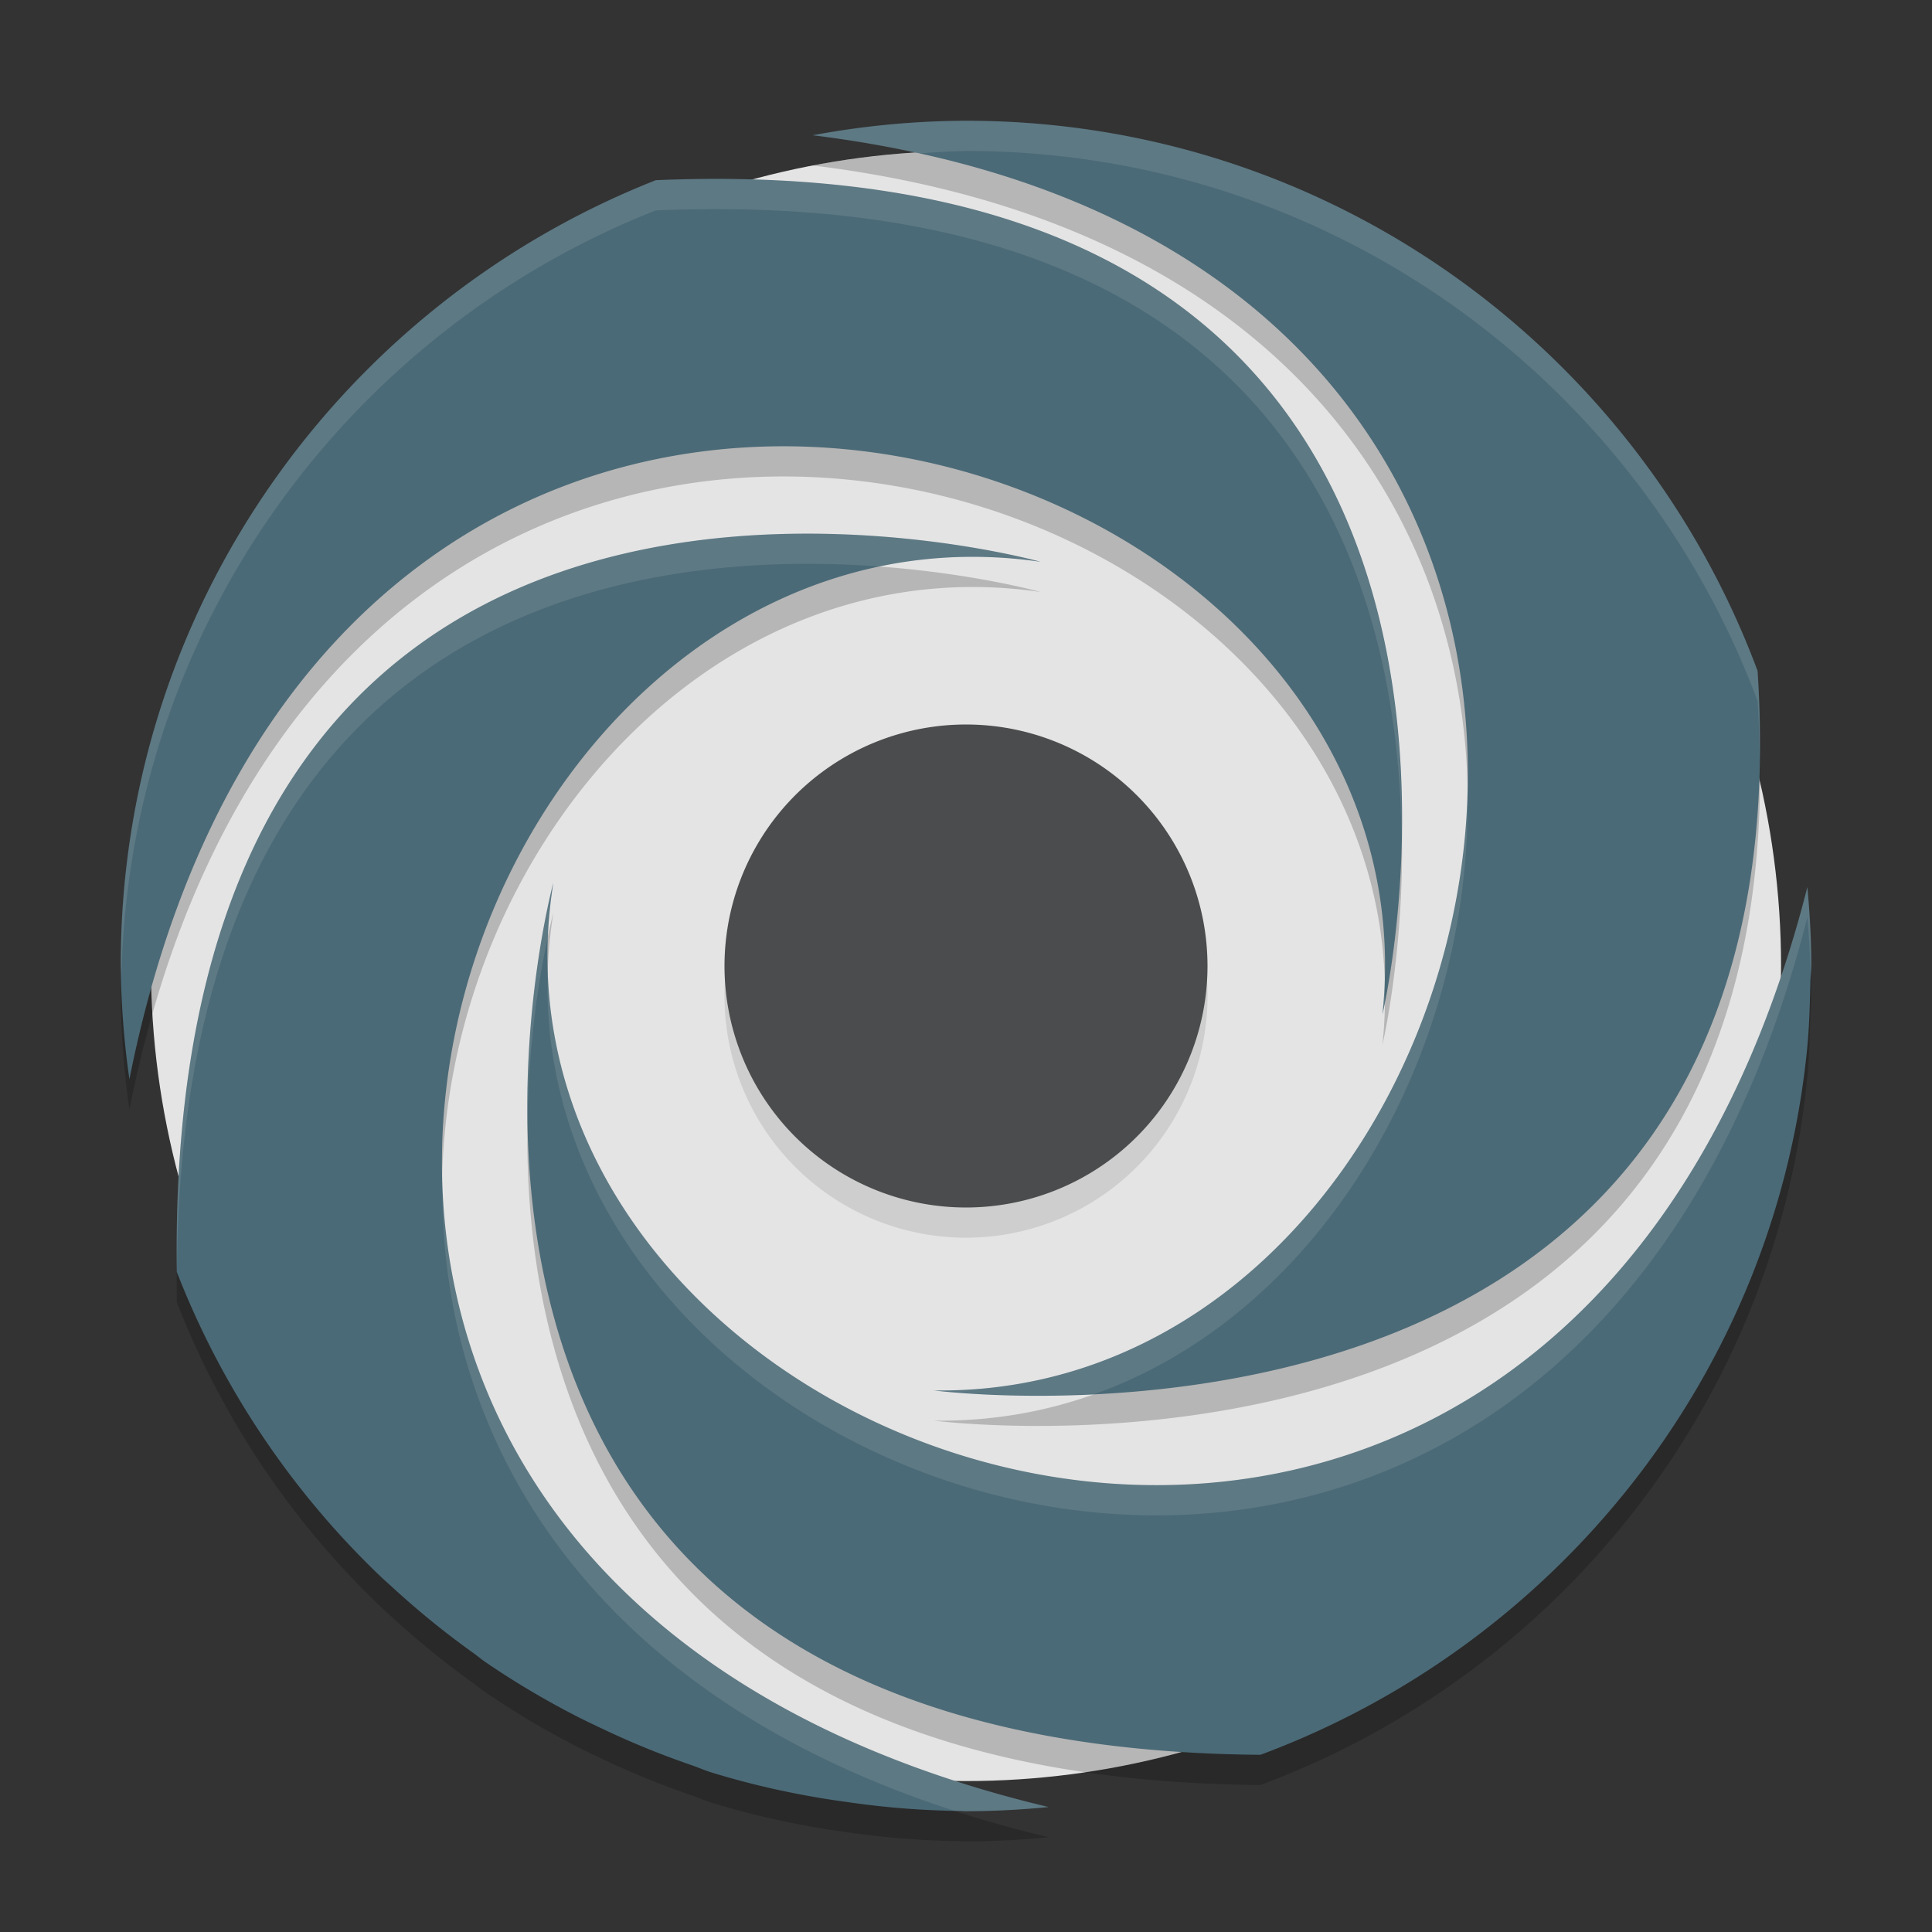 <svg xmlns="http://www.w3.org/2000/svg" width="64" height="64" version="1.1">
 <rect width="100%" height="100%" fill="#333333" stroke="none"/>
 <circle style="fill:#e4e4e4" cx="32" cy="32" r="27"/>
 <path style="fill:#56676e" d="M 59.87,29.387 C 59.947,30.233 60,31.087 60,31.954 v 0 c 0,-0.867 -0.053,-1.72 -0.13,-2.567 z"/>
 <path style="opacity:0.2" d="m 32,5 a 28.104,28.055 0 0 0 -5.078,0.481 c 32.436,3.975 24.006,41.862 4.014,41.579 0,0 29.108,3.792 27.286,-23.836 C 54.261,12.59 44.032,5 32,5 Z m -7.484,1.933 c -0.895,-0.017 -1.825,-0.005 -2.792,0.036 C 11.347,11.061 4,21.139 4,32.951 a 28.157,28.108 0 0 0 0.287,3.801 C 10.8,4.018 47.905,14.619 45.795,34.608 c 0,0 6.453,-27.152 -21.279,-27.675 z m 3.227,11.761 C 19.188,18.424 5.549,21.391 5.857,43.136 a 28.08,28.031 0 0 0 6.77,10.106 c 0.125,0.118 0.254,0.229 0.38,0.345 a 28.099,28.05 0 0 0 2.658,2.16 c 0.144,0.103 0.279,0.217 0.424,0.317 a 27.885,27.836 0 0 0 3.065,1.816 c 0.308,0.158 0.623,0.303 0.935,0.451 a 27.709,27.66 0 0 0 2.8,1.135 c 0.234,0.08 0.457,0.18 0.695,0.254 a 27.757,27.708 0 0 0 3.486,0.823 c 0.356,0.062 0.717,0.114 1.077,0.164 a 28.089,28.04 0 0 0 3.689,0.284 c 0.047,0 0.092,0.008 0.139,0.008 0.931,0 1.852,-0.05 2.759,-0.139 C 2.13,53.099 14.524,16.706 34.469,19.61 c 0,0 -2.838,-0.794 -6.727,-0.916 z m -9.412,11.545 c 0,0 -7.788,28.642 23.423,28.891 9.792,-3.639 17.008,-12.56 18.102,-23.316 0.076,-0.744 0.098,-1.504 0.115,-2.264 0.003,-0.2 0.03,-0.395 0.03,-0.596 0,-0.866 -0.052,-1.721 -0.129,-2.568 -8.246,32.403 -44.724,19.711 -41.541,-0.148 z"/>
 <path style="fill:#4b6a77" d="m 32,4 a 28.104,28.055 0 0 0 -5.078,0.481 c 32.436,3.975 24.006,41.862 4.014,41.579 0,0 29.108,3.792 27.286,-23.836 C 54.261,11.59 44.032,4 32,4 Z m -7.484,1.933 c -0.895,-0.017 -1.825,-0.005 -2.792,0.036 C 11.347,10.061 4,20.139 4,31.951 a 28.157,28.108 0 0 0 0.287,3.801 C 10.8,3.018 47.905,13.619 45.795,33.608 c 0,0 6.453,-27.152 -21.279,-27.675 z m 3.227,11.761 C 19.188,17.424 5.549,20.391 5.857,42.136 a 28.08,28.031 0 0 0 6.77,10.106 c 0.125,0.118 0.254,0.229 0.38,0.345 a 28.099,28.05 0 0 0 2.658,2.16 c 0.144,0.103 0.279,0.217 0.424,0.317 a 27.885,27.836 0 0 0 3.065,1.816 c 0.308,0.158 0.623,0.303 0.935,0.451 a 27.709,27.66 0 0 0 2.8,1.135 c 0.234,0.08 0.457,0.18 0.695,0.254 a 27.757,27.708 0 0 0 3.486,0.823 c 0.356,0.062 0.717,0.114 1.077,0.164 a 28.089,28.04 0 0 0 3.689,0.284 c 0.047,0 0.092,0.008 0.139,0.008 0.931,0 1.852,-0.05 2.759,-0.139 C 2.13,52.099 14.524,15.706 34.469,18.61 c 0,0 -2.838,-0.794 -6.727,-0.916 z m -9.412,11.545 c 0,0 -7.788,28.642 23.423,28.891 9.792,-3.639 17.008,-12.56 18.102,-23.316 0.076,-0.744 0.098,-1.504 0.115,-2.264 0.003,-0.2 0.03,-0.395 0.03,-0.596 0,-0.866 -0.052,-1.721 -0.129,-2.568 C 51.626,61.789 15.147,49.097 18.331,29.238 Z"/>
 <path style="opacity:0.1" d="m 40,33 a 8,8 0 1 1 -7.997,-8 7.999,7.999 0 0 1 7.997,8 z"/>
 <path style="fill:#4b4c4d" d="M 40,32 A 8,8 0 1 1 32.003,24 7.999,7.999 0 0 1 40,32 Z"/>
 <path style="fill:#ffffff;opacity:0.1" d="M 32 4 A 28.104 28.055 0 0 0 26.922 4.48 C 28.156 4.632 29.324 4.839 30.441 5.084 A 28.104 28.055 0 0 1 32 5 C 44.032 5 54.261 12.59 58.223 23.225 C 58.267 23.903 58.279 24.548 58.287 25.189 C 58.303 24.24 58.291 23.261 58.223 22.225 C 54.261 11.59 44.032 4 32 4 z M 24.516 5.934 C 23.621 5.917 22.692 5.928 21.725 5.969 C 11.347 10.061 4 20.139 4 31.951 A 28.157 28.108 0 0 0 4.023 32.355 C 4.267 20.803 11.524 10.991 21.725 6.969 C 22.692 6.928 23.621 6.917 24.516 6.934 C 43.17 7.285 46.341 19.667 46.428 27.748 C 46.588 19.737 43.962 6.3 24.516 5.934 z M 26.084 17.686 C 17.538 17.869 5.569 21.75 5.857 42.137 A 28.08 28.031 0 0 0 5.861 42.148 C 5.982 21.313 19.321 18.428 27.742 18.693 C 28.221 18.708 28.685 18.733 29.129 18.766 C 30.824 18.41 32.613 18.339 34.469 18.609 C 34.469 18.609 31.63 17.816 27.742 17.693 C 27.208 17.677 26.654 17.673 26.084 17.686 z M 48.604 25.84 C 48.503 36.142 41.275 46.207 30.936 46.061 C 30.936 46.061 33.149 46.327 36.277 46.174 C 43.982 43.407 48.915 34.594 48.604 25.84 z M 18.33 29.238 C 18.33 29.238 17.395 32.69 17.475 37.205 C 17.518 34.234 17.917 32.098 18.148 31.059 C 18.173 30.459 18.232 29.852 18.33 29.238 z M 59.871 29.387 C 52.038 60.171 18.727 50.252 18.146 32.156 C 17.499 50.877 51.894 61.733 59.871 30.387 C 59.929 31.022 59.964 31.663 59.982 32.309 C 59.991 32.191 60 32.073 60 31.953 C 60 31.087 59.948 30.233 59.871 29.387 z M 45.869 32.49 C 45.857 32.86 45.835 33.231 45.795 33.607 C 45.795 33.607 45.851 33.296 45.873 33.195 C 45.876 32.959 45.877 32.724 45.869 32.49 z M 14.662 39.193 C 14.538 47.427 19.278 55.989 31.617 59.986 A 28.089 28.04 0 0 0 31.836 59.992 C 31.883 59.992 31.927 60 31.975 60 C 32.906 60 33.827 59.95 34.734 59.861 C 20.619 56.501 14.948 47.774 14.662 39.193 z"/>
</svg>
